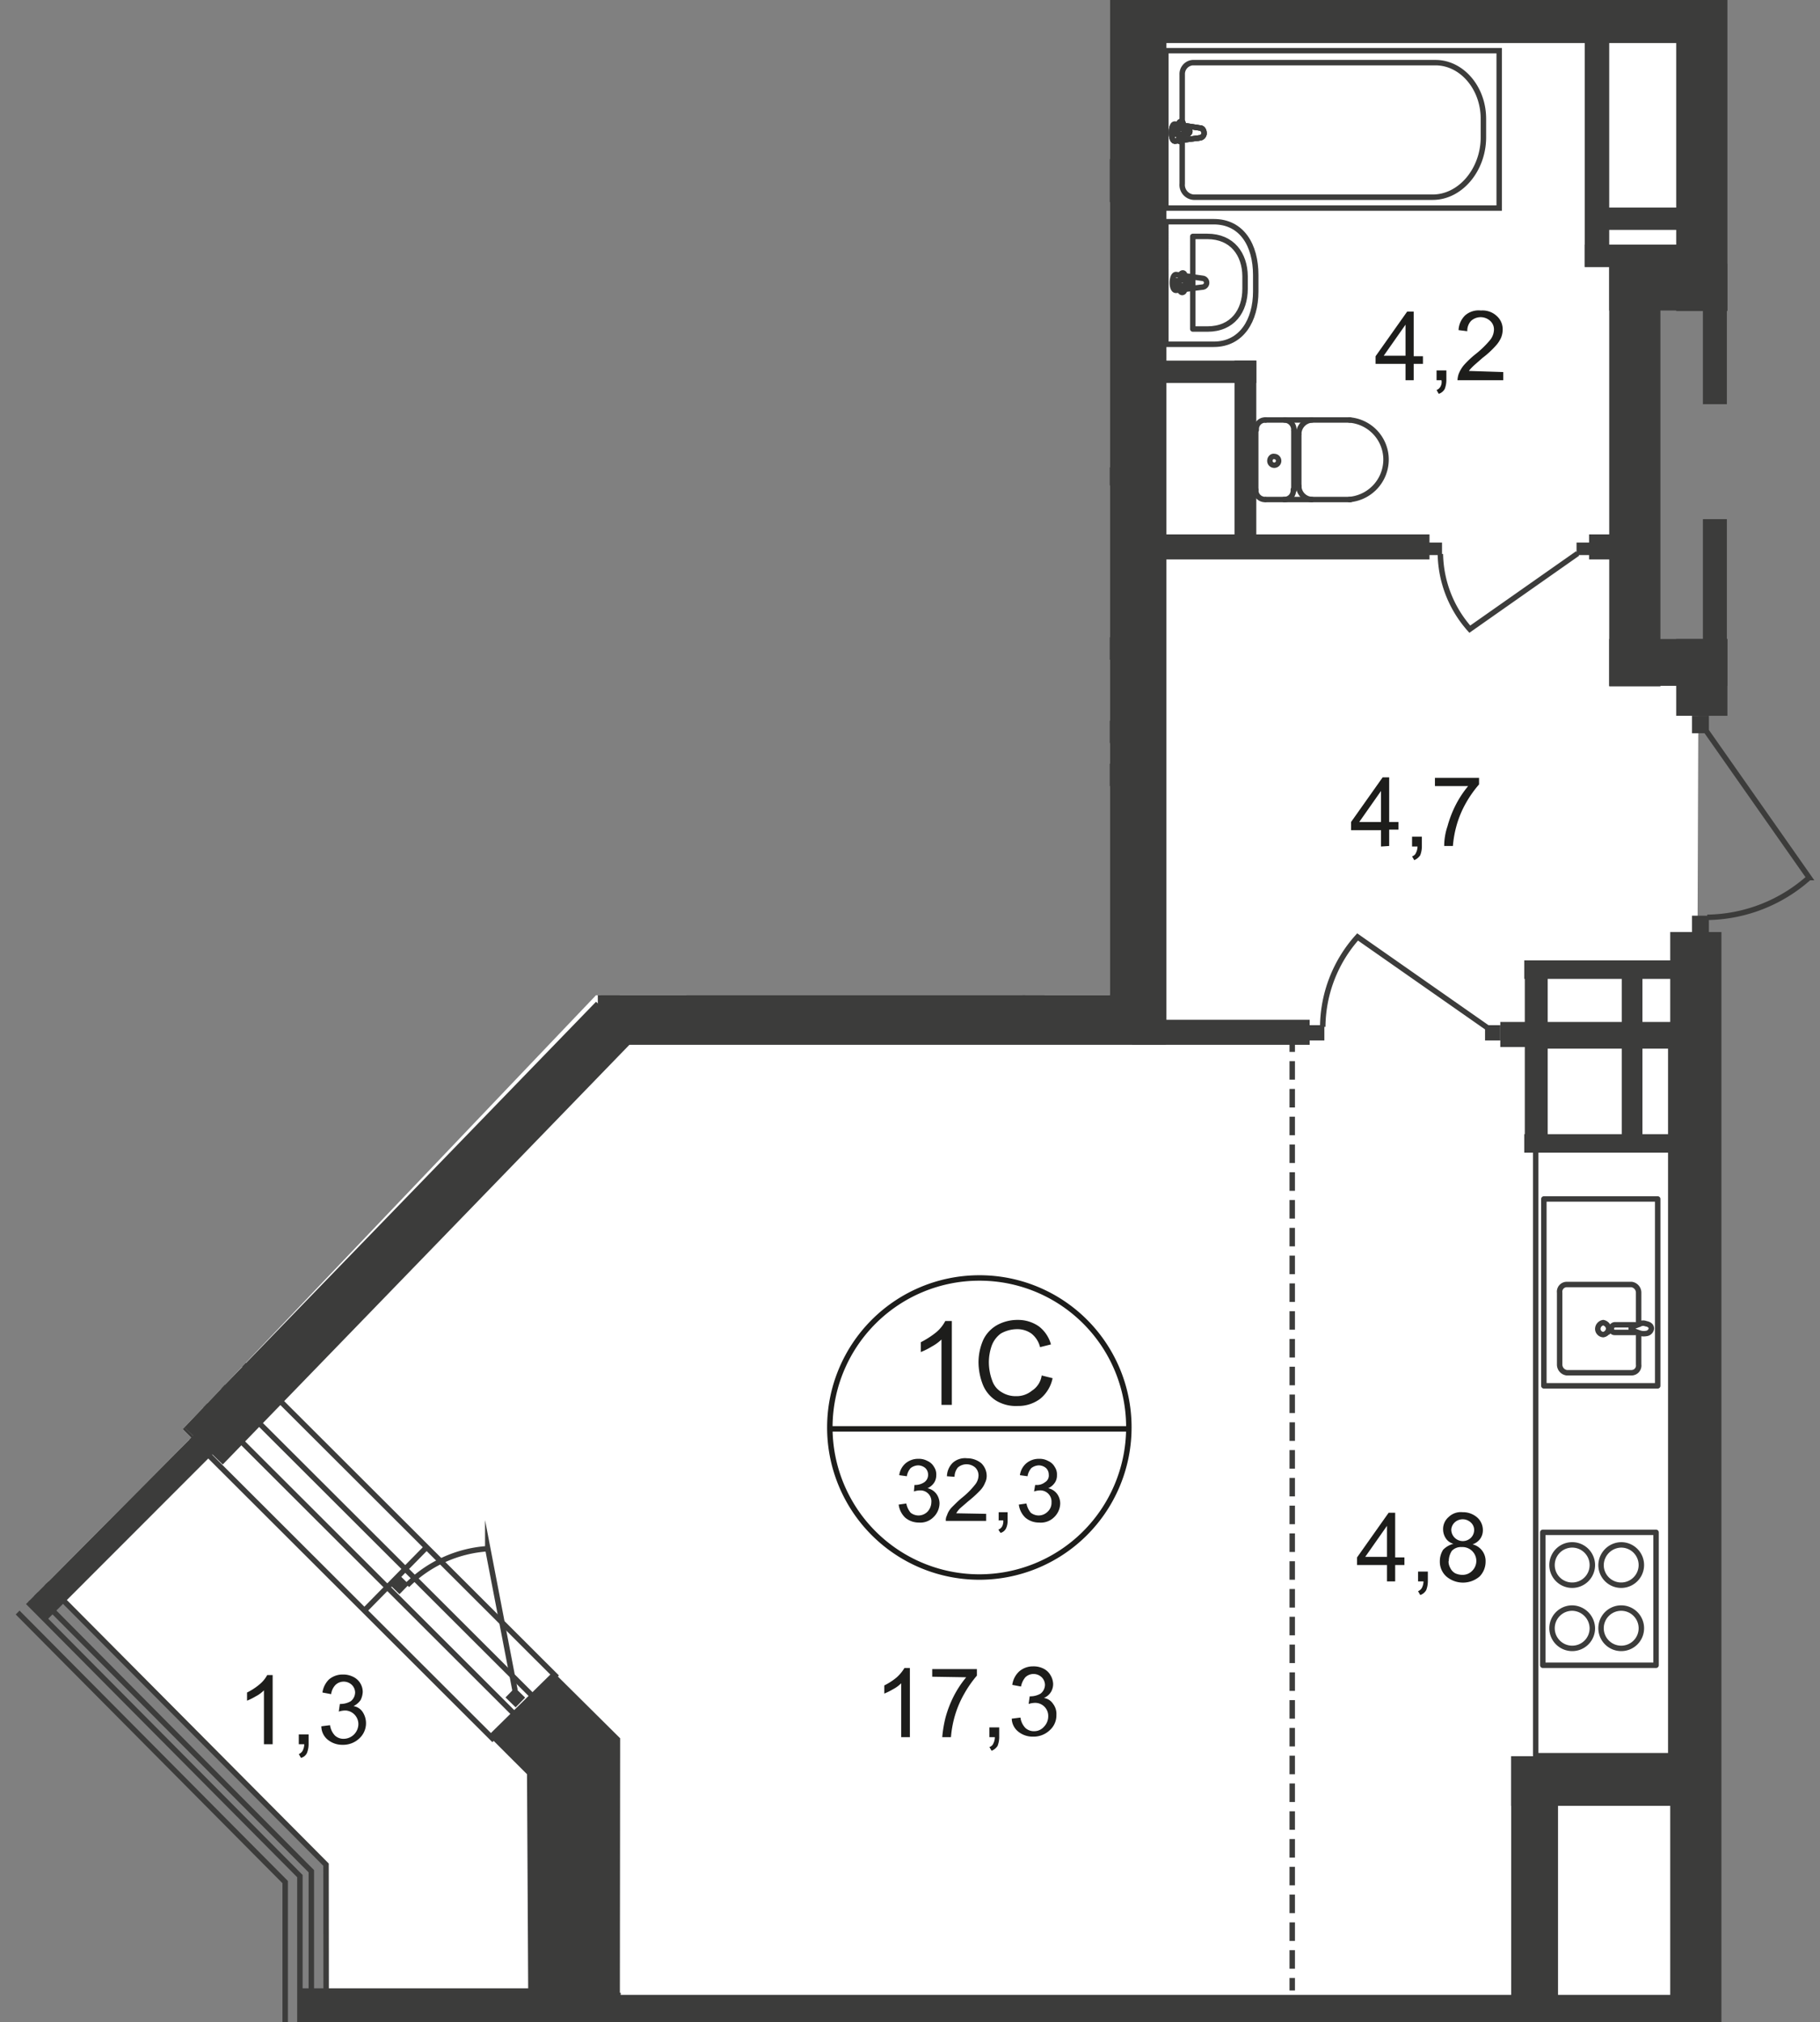 <svg id="Слой_1" data-name="Слой 1" xmlns="http://www.w3.org/2000/svg" xmlns:xlink="http://www.w3.org/1999/xlink" viewBox="0 0 334.16 371.19">
  <rect x="0" y="0" width="334.16" height="371.19" fill="#808080" stroke="none"/>
  <defs>
    <style>
      .cls-1, .cls-10, .cls-11, .cls-12, .cls-14, .cls-8 {
        fill: none;
      }

      .cls-2 {
        clip-path: url(#clip-path);
      }

      .cls-3 {
        clip-path: url(#clip-path-2);
      }

      .cls-4, .cls-9 {
        fill: #fff;
      }

      .cls-4, .cls-7 {
        fill-rule: evenodd;
      }

      .cls-5 {
        clip-path: url(#clip-path-3);
      }

      .cls-6, .cls-7 {
        fill: #3c3c3b;
      }

      .cls-10, .cls-11, .cls-14, .cls-8 {
        stroke: #3c3c3b;
      }

      .cls-14, .cls-8 {
        stroke-miterlimit: 22.93;
      }

      .cls-10 {
        stroke-linecap: round;
        stroke-linejoin: round;
      }

      .cls-11 {
        stroke-miterlimit: 22.93;
      }

      .cls-12 {
        stroke: #1d1d1b;
        stroke-miterlimit: 10;
      }

      .cls-13 {
        fill: #1d1d1b;
      }

      .cls-14 {
        stroke-dasharray: 3.4 1.7;
      }
    </style>
    <clipPath id="clip-path">
      <polygon class="cls-1" points="45.41 371.19 334.16 371.19 334.16 0 203.76 0 203.76 182.7 109.43 182.7 33.54 262.35 35.11 263.92 0 299.28 0 371.19 45.41 371.19"/>
    </clipPath>
    <clipPath id="clip-path-2">
      <rect class="cls-1" x="-555.74" y="-372.6" width="1241.9" height="1080"/>
    </clipPath>
    <clipPath id="clip-path-3">
      <rect class="cls-1" x="-3875.64" y="-641.5" width="4561.9" height="2143.3"/>
    </clipPath>
  </defs>
  <g class="cls-2">
    <g class="cls-3">
      <g>
        <polygon class="cls-4" points="-572.44 -349 -304.14 -349.2 -248.74 -347.5 12.16 -347.7 28.56 -359.2 257.96 -359.2 271.76 -347.7 393.96 -347.9 394.56 -94.5 272.26 -96.5 272.26 -83 15.76 -83.5 10.76 -89.6 -119.24 -88.7 -126.04 -97.8 -245.74 -97.7 -250.94 -82.9 -360.84 -82.3 -361.34 -11.2 208.46 -11.4 207.86 187.2 9.86 292 -40.14 241.7 -147.84 242.5 -188.04 242.5 -276.74 242.5 -408.34 242.2 -422.84 253.7 -552.94 253.7 -572.44 -349"/>
        <polygon class="cls-4" points="112.36 183.3 208.86 183.3 211.36 1.1 312.16 1.1 312.46 49.9 296.66 50 296.26 118.9 311.86 118.9 310.26 577.5 60.16 577.8 60.16 462.7 60.16 448.9 59.86 342.3 9.86 292 112.36 183.3"/>
        <g class="cls-5">
          <g>
            <rect class="cls-6" x="110.26" y="182.7" width="103.8" height="9.1"/>
            <polygon class="cls-7" points="89.66 318.6 96.76 325.7 97.26 417.3 113.76 417.3 113.86 319.1 101.56 306.9 89.66 318.6"/>
            <rect class="cls-6" x="109.16" y="61.9" width="10.4" height="66.9"/>
            <rect class="cls-6" x="203.76" y="-16.3" width="10.4" height="207.7"/>
            <rect class="cls-6" x="177.16" y="-13.5" width="9.4" height="50.3"/>
            <rect class="cls-6" x="177.16" y="29.2" width="30.7" height="7.9"/>
            <rect class="cls-6" x="210.96" width="100.8" height="7.9"/>
            <rect class="cls-6" x="307.76" y="-16.3" width="9.4" height="73.4"/>
            <rect class="cls-6" x="295.46" y="48.6" width="9.4" height="77.4"/>
            <rect class="cls-6" x="307.76" y="117.3" width="9.4" height="14.1"/>
            <rect class="cls-6" x="306.66" y="171.1" width="9.4" height="296"/>
            <rect class="cls-6" x="105.26" y="366.2" width="210.6" height="9.6"/>
            <rect class="cls-6" x="295.46" y="48.4" width="21.7" height="8.6"/>
            <rect class="cls-6" x="295.46" y="117.3" width="21.7" height="8.6"/>
            <rect class="cls-6" x="312.66" y="95.3" width="4.4" height="30.6"/>
            <rect class="cls-6" x="312.66" y="43.6" width="4.4" height="30.6"/>
            <rect class="cls-6" x="207.86" y="98.1" width="54.6" height="4.6"/>
            <rect class="cls-6" x="291.76" y="98.1" width="6.3" height="4.6"/>
            <rect class="cls-6" x="158.96" y="85.8" width="49.5" height="3.3"/>
            <rect class="cls-6" x="187.76" y="117" width="20.8" height="4.1"/>
            <rect class="cls-6" x="187.76" y="86.4" width="4" height="101"/>
            <rect class="cls-6" x="209.86" y="66.2" width="20.8" height="4.1"/>
            <rect class="cls-6" x="226.66" y="66.2" width="4" height="34.7"/>
            <rect class="cls-6" x="207.86" y="187.2" width="32.6" height="4.6"/>
            <rect class="cls-6" x="275.46" y="187.6" width="32.6" height="4.6"/>
            <rect class="cls-6" x="279.86" y="176.3" width="31.4" height="3.4"/>
            <rect class="cls-6" x="279.96" y="176.3" width="4.2" height="34.7"/>
            <rect class="cls-8" x="214.06" y="9.3" width="61.2" height="28.9"/>
            <path class="cls-8" d="M263.06,36.2h-43.9a2.27,2.27,0,0,1-2.1-2.5v-20a2.1,2.1,0,0,1,1.9-2.2h44.6c4.8,0,8.8,4.6,8.8,10.3v3.6C272.26,31.3,268.06,36.2,263.06,36.2Z"/>
            <path class="cls-9" d="M220.36,23.5l-4.6-.7c-.9-.1-.9,3.2,0,3.1l4.6-.6a.85.85,0,0,0,.7-.8c0-.6-.3-1-.7-1"/>
            <path class="cls-8" d="M220.36,23.5l-4.6-.7c-.9-.1-.9,3.2,0,3.1l4.6-.6a.85.85,0,0,0,.7-.8C221.06,23.9,220.76,23.5,220.36,23.5Z"/>
            <path class="cls-8" d="M220.36,23.5l-4.6-.7c-.9-.1-.9,3.2,0,3.1l4.6-.6a.85.85,0,0,0,.7-.8C221.06,23.9,220.76,23.5,220.36,23.5Z"/>
            <path class="cls-10" d="M220.36,23.5l-4.6-.7c-.9-.1-.9,3.2,0,3.1l4.6-.6a.85.85,0,0,0,.7-.8C221.06,23.9,220.76,23.5,220.36,23.5Z"/>
            <path class="cls-9" d="M216.86,22.3h0a.43.43,0,0,0-.4.4v1h-.9c-.2,0-.4.3-.4.5s.2.3.4.4h.9v1c0,.2.1.4.3.4s.4-.1.4-.3V24.6h.9c.2,0,.4-.3.4-.5s-.2-.3-.4-.4h-.9v-1c.1-.2-.1-.4-.3-.4"/>
            <path class="cls-10" d="M216.86,22.3h0a.43.43,0,0,0-.4.4v1h-.9c-.2,0-.4.3-.4.5s.2.3.4.4h.9v1c0,.2.1.4.3.4s.4-.1.4-.3V24.6h.9c.2,0,.4-.3.4-.5s-.2-.3-.4-.4h-.9v-1C217.26,22.5,217.06,22.3,216.86,22.3Z"/>
            <path class="cls-10" d="M216.86,22.3h0a.43.43,0,0,0-.4.4v1h-.9c-.2,0-.4.3-.4.5s.2.3.4.4h.9v1c0,.2.1.4.3.4s.4-.1.4-.3V24.6h.9c.2,0,.4-.3.4-.5s-.2-.3-.4-.4h-.9v-1C217.26,22.5,217.06,22.3,216.86,22.3Z"/>
            <path class="cls-10" d="M216.86,22.3h0a.43.43,0,0,0-.4.4v1h-.9c-.2,0-.4.3-.4.5s.2.3.4.4h.9v1c0,.2.1.4.3.4s.4-.1.4-.3V24.6h.9c.2,0,.4-.3.4-.5s-.2-.3-.4-.4h-.9v-1C217.26,22.5,217.06,22.3,216.86,22.3Z"/>
            <path class="cls-10" d="M222.86,40.7h-8.8V63.2h8.8c5.1,0,7.7-4.4,7.7-9.7v-3C230.56,45,228,40.7,222.86,40.7Z"/>
            <path class="cls-10" d="M221.66,43.4H219v17h2.7c4.6,0,6.9-3.3,6.9-7.4V50.7C228.56,46.7,226.26,43.4,221.66,43.4Z"/>
            <path class="cls-10" d="M220.86,51.1l-4.9-.7c-.9-.1-1,3,0,2.9l4.9-.6a.81.81,0,0,0,0-1.6Z"/>
            <path class="cls-10" d="M217.16,50.1h0a.43.43,0,0,0-.4.4h0v1h-1a.4.4,0,0,0,0,.8h.9v1a.43.43,0,0,0,.4.4h0a.43.43,0,0,0,.4-.4v-1h.9a.4.4,0,1,0,0-.8h-.9v-1C217.56,50.3,217.36,50.1,217.16,50.1Z"/>
            <path class="cls-10" d="M232.36,77.1a1.65,1.65,0,0,0-1.7,1.8"/>
            <line class="cls-10" x1="232.36" y1="77.1" x2="247.86" y2="77.1"/>
            <path class="cls-10" d="M247.76,91.7a7.37,7.37,0,0,0,6.7-7.9,7.29,7.29,0,0,0-6.7-6.7"/>
            <line class="cls-10" x1="247.96" y1="91.7" x2="232.46" y2="91.7"/>
            <path class="cls-10" d="M230.56,89.9a1.71,1.71,0,0,0,1.7,1.8h0"/>
            <line class="cls-10" x1="230.56" y1="90" x2="230.56" y2="79.1"/>
            <path class="cls-10" d="M233.16,84.6a.79.79,0,0,0,.8.8h0a.8.8,0,0,0,0-1.6c-.4-.1-.8.3-.8.8Z"/>
            <path class="cls-10" d="M235.76,91.7a1.65,1.65,0,0,0,1.7-1.8h0"/>
            <line class="cls-10" x1="237.56" y1="90" x2="237.56" y2="79.1"/>
            <path class="cls-10" d="M237.56,78.9a1.77,1.77,0,0,0-1.7-1.8"/>
            <path class="cls-10" d="M240.86,77.1a2.59,2.59,0,0,0-2.4,2.5"/>
            <line class="cls-10" x1="238.46" y1="79.8" x2="238.46" y2="89.4"/>
            <path class="cls-10" d="M238.46,89.2a2.52,2.52,0,0,0,2.4,2.5"/>
            <rect class="cls-6" x="262.36" y="99.6" width="2.4" height="2.3"/>
            <path class="cls-8" d="M289.66,101.6l-19.8,13.9a21.3,21.3,0,0,1-5.4-13.8"/>
            <rect class="cls-6" x="289.46" y="99.6" width="2.4" height="2.3"/>
            <rect class="cls-6" x="240.36" y="188.2" width="2.8" height="2.8"/>
            <path class="cls-8" d="M273,188.6,249.26,172a25,25,0,0,0-6.4,16.5"/>
            <rect class="cls-6" x="272.66" y="188.2" width="2.8" height="2.8"/>
            <rect class="cls-6" x="310.66" y="168.1" width="3.1" height="3.2"/>
            <path class="cls-8" d="M313.36,134.3l18.8,26.8a28.62,28.62,0,0,1-18.7,7.3"/>
            <rect class="cls-6" x="310.66" y="131.4" width="3.1" height="3.2"/>
            <rect class="cls-6" x="277.46" y="322.4" width="8.6" height="47.2"/>
            <rect class="cls-6" x="277.46" y="322.4" width="33.5" height="9.1"/>
            <rect class="cls-6" x="109.76" y="116.2" width="4" height="75.6"/>
            <rect class="cls-11" x="33.65" y="182.29" width="16.3" height="153.6" transform="translate(-171.09 105.62) rotate(-45.05)"/>
            <rect class="cls-11" x="39.48" y="182.13" width="4.7" height="153.4" transform="translate(-170.9 105.57) rotate(-45.05)"/>
            <rect class="cls-8" x="97.06" y="366.3" width="16.4" height="96.9"/>
            <rect class="cls-8" x="99.06" y="366.3" width="4.1" height="96.9"/>
            <path class="cls-10" d="M300.86,243v-5.7a1.51,1.51,0,0,0-1.3-1.5h-11.9a1.32,1.32,0,0,0-1.3,1.5v13.2a1.51,1.51,0,0,0,1.3,1.5h11.9a1.32,1.32,0,0,0,1.3-1.5v-5.8"/>
            <path class="cls-8" d="M294.36,245a1.19,1.19,0,0,0,1-1.2,1.28,1.28,0,0,0-1-1,1.19,1.19,0,0,0-1,1.2A1.07,1.07,0,0,0,294.36,245Z"/>
            <path class="cls-8" d="M300.36,244.6h-3.9c-.4,0-.6-.3-.6-.7a.67.67,0,0,1,.6-.7h3.9"/>
            <path class="cls-8" d="M301,243.1l-1.1.4-.4.1h0v.6l.4.1,1.1.4a2.46,2.46,0,0,0,1.2.1,1.07,1.07,0,0,0,1-.9c0-.5-.4-.8-1-.9A1.29,1.29,0,0,0,301,243.1Z"/>
            <rect class="cls-10" x="283.46" y="220.1" width="20.9" height="34.3"/>
            <rect class="cls-10" x="281.96" y="192" width="24.8" height="130.3"/>
            <rect class="cls-10" x="283.26" y="281.3" width="20.8" height="24.4"/>
            <path class="cls-8" d="M288.66,291a3.69,3.69,0,0,1-3.7-3.7,3.7,3.7,0,0,1,7.4,0A3.69,3.69,0,0,1,288.66,291Z"/>
            <path class="cls-8" d="M297.66,291a3.69,3.69,0,0,1-3.7-3.7,3.76,3.76,0,0,1,3.7-3.7,3.7,3.7,0,0,1,0,7.4Z"/>
            <path class="cls-8" d="M288.66,302.6a3.7,3.7,0,1,1,0-7.4,3.76,3.76,0,0,1,3.7,3.7A3.69,3.69,0,0,1,288.66,302.6Z"/>
            <path class="cls-8" d="M297.66,302.6a3.7,3.7,0,1,1,3.7-3.7A3.69,3.69,0,0,1,297.66,302.6Z"/>
          </g>
        </g>
        <g class="cls-5">
          <g>
            <path class="cls-12" d="M207.26,262.3a27.45,27.45,0,1,1-27.5-27.7A27.4,27.4,0,0,1,207.26,262.3Z"/>
            <line class="cls-12" x1="152.16" y1="262.3" x2="207.56" y2="262.3"/>
          </g>
        </g>
        <g>
          <path class="cls-13" d="M174.76,257.9h-1.9v-12a8.32,8.32,0,0,1-1.8,1.3,12.44,12.44,0,0,1-2,1v-1.8a16.65,16.65,0,0,0,2.8-1.8,6.84,6.84,0,0,0,1.7-2.1h1.2Z"/>
          <path class="cls-13" d="M191.26,252.5l2,.5a6.58,6.58,0,0,1-2.3,3.8,6.68,6.68,0,0,1-4.1,1.3,7,7,0,0,1-4-1,6.19,6.19,0,0,1-2.4-2.9,11.5,11.5,0,0,1-.8-4.1,10.23,10.23,0,0,1,.9-4.2,6.18,6.18,0,0,1,2.6-2.7,7.79,7.79,0,0,1,3.7-.9,6.67,6.67,0,0,1,3.9,1.2,6.26,6.26,0,0,1,2.2,3.3l-2,.5a4.53,4.53,0,0,0-1.6-2.5,4.46,4.46,0,0,0-2.6-.8,6.11,6.11,0,0,0-3,.8,4.81,4.81,0,0,0-1.7,2.3,9.29,9.29,0,0,0-.5,2.9,9.74,9.74,0,0,0,.6,3.4,3.89,3.89,0,0,0,1.8,2.2,4.84,4.84,0,0,0,2.6.7,4.45,4.45,0,0,0,2.9-1A4,4,0,0,0,191.26,252.5Z"/>
        </g>
        <g>
          <path class="cls-13" d="M165,276.2l1.4-.2a3.81,3.81,0,0,0,.8,1.7,2.39,2.39,0,0,0,1.4.5,2.34,2.34,0,0,0,1.7-.7,2.61,2.61,0,0,0,.7-1.7,2,2,0,0,0-2-2.2h-.2a3.55,3.55,0,0,0-1,.2l.1-1.2h.2a3,3,0,0,0,1.6-.5,1.62,1.62,0,0,0,.7-1.4,1.66,1.66,0,0,0-.5-1.2,2.11,2.11,0,0,0-1.3-.5,2.39,2.39,0,0,0-1.4.5,3,3,0,0,0-.7,1.5l-1.4-.2a3.48,3.48,0,0,1,1.2-2.2,3.57,3.57,0,0,1,2.3-.8,3.29,3.29,0,0,1,1.7.4,2.54,2.54,0,0,1,1.2,1.1,2.41,2.41,0,0,1,.4,1.5,2.5,2.5,0,0,1-.4,1.4,2.94,2.94,0,0,1-1.2,1,2.75,2.75,0,0,1,1.6,1,3,3,0,0,1,.6,1.8,3.58,3.58,0,0,1-1.1,2.5,3.39,3.39,0,0,1-2.7,1,3.84,3.84,0,0,1-2.5-.9A4,4,0,0,1,165,276.2Z"/>
          <path class="cls-13" d="M181.06,277.9v1.3h-7.4a1.8,1.8,0,0,1,.2-1,3.77,3.77,0,0,1,.9-1.5c.6-.6,1.2-1.2,1.8-1.7a14.78,14.78,0,0,0,2.5-2.5,2.72,2.72,0,0,0,.6-1.7,2,2,0,0,0-.6-1.4,2.43,2.43,0,0,0-3.2,0,2.72,2.72,0,0,0-.6,1.7l-1.4-.1a3.58,3.58,0,0,1,1.1-2.5,3.4,3.4,0,0,1,2.6-.8,4.11,4.11,0,0,1,2.6.9,3.26,3.26,0,0,1,1,2.3,2.77,2.77,0,0,1-.3,1.3,4.19,4.19,0,0,1-.9,1.4,20.89,20.89,0,0,1-2.2,2c-.8.7-1.4,1.2-1.6,1.4a5.55,5.55,0,0,0-.6.8Z"/>
          <path class="cls-13" d="M183.36,279.2v-1.6H185v1.6a3.19,3.19,0,0,1-.3,1.4,1.59,1.59,0,0,1-1,.8l-.4-.6a1.34,1.34,0,0,0,.7-.6,2,2,0,0,0,.2-1.1h-.8Z"/>
          <path class="cls-13" d="M187.06,276.2l1.4-.2a3.81,3.81,0,0,0,.8,1.7,2.39,2.39,0,0,0,1.4.5,2.34,2.34,0,0,0,1.7-.7,2.19,2.19,0,0,0,.7-1.7,2.06,2.06,0,0,0-2.2-2.2,3.55,3.55,0,0,0-1,.2l.2-1.2h.2a2.35,2.35,0,0,0,1.6-.5,1.42,1.42,0,0,0,.7-1.4,1.66,1.66,0,0,0-.5-1.2,2.11,2.11,0,0,0-1.3-.5,2.39,2.39,0,0,0-1.4.5,3,3,0,0,0-.7,1.5l-1.4-.2a3.48,3.48,0,0,1,1.2-2.2,3.57,3.57,0,0,1,2.3-.8,3.29,3.29,0,0,1,1.7.4,2.54,2.54,0,0,1,1.2,1.1,2.41,2.41,0,0,1,.4,1.5,2.3,2.3,0,0,1-.4,1.4,2.94,2.94,0,0,1-1.2,1,2.75,2.75,0,0,1,1.6,1,3,3,0,0,1,.6,1.8,3.58,3.58,0,0,1-1.1,2.5,3.48,3.48,0,0,1-2.8,1,3.84,3.84,0,0,1-2.5-.9A4,4,0,0,1,187.06,276.2Z"/>
        </g>
        <g>
          <path class="cls-13" d="M167.06,318.9h-1.6V309a5.83,5.83,0,0,1-1.5,1.1,11.94,11.94,0,0,1-1.6.8v-1.5a11.35,11.35,0,0,0,2.3-1.5,7.46,7.46,0,0,0,1.4-1.7h1v12.7Z"/>
          <path class="cls-13" d="M171.16,307.8v-1.4h8.2v1.2A20.76,20.76,0,0,0,177,311a18.54,18.54,0,0,0-1.8,4.4,19.68,19.68,0,0,0-.6,3.5H173a22.54,22.54,0,0,1,.6-3.6,20.5,20.5,0,0,1,1.6-4.1,19,19,0,0,1,2.2-3.3Z"/>
          <path class="cls-13" d="M181.66,318.9v-1.8h1.8v1.8a4.53,4.53,0,0,1-.3,1.6,2.44,2.44,0,0,1-1.1.9l-.4-.7a1.06,1.06,0,0,0,.7-.6,2.66,2.66,0,0,0,.3-1.2Z"/>
          <path class="cls-13" d="M185.76,315.5l1.6-.2a3.38,3.38,0,0,0,.9,1.9,2.27,2.27,0,0,0,1.6.6,2.34,2.34,0,0,0,1.8-.8,2.73,2.73,0,0,0,.8-1.9,2.4,2.4,0,0,0-2.5-2.5,4.25,4.25,0,0,0-1.1.2l.2-1.4h.2a3.74,3.74,0,0,0,1.8-.5,2.09,2.09,0,0,0,.8-1.6,2,2,0,0,0-.6-1.4,2.17,2.17,0,0,0-3,0,3.81,3.81,0,0,0-.8,1.7l-1.6-.3a4.07,4.07,0,0,1,1.3-2.5,3.84,3.84,0,0,1,2.5-.9,4.06,4.06,0,0,1,1.9.4,3,3,0,0,1,1.3,1.2,3.32,3.32,0,0,1,.5,1.6,2.82,2.82,0,0,1-.4,1.5,2.76,2.76,0,0,1-1.3,1.1,2.45,2.45,0,0,1,1.7,1.1,3,3,0,0,1,.6,2,3.63,3.63,0,0,1-1.2,2.8,4.3,4.3,0,0,1-3.1,1.2,4.19,4.19,0,0,1-2.8-1A3.16,3.16,0,0,1,185.76,315.5Z"/>
        </g>
        <g>
          <path class="cls-13" d="M254.66,290.3v-3h-5.5v-1.4l5.8-8.2h1.2v8.2h1.7v1.4h-1.7v3Zm0-4.5v-5.7l-4,5.7Z"/>
          <path class="cls-13" d="M260.36,290.3v-1.8h1.8v1.8a4.53,4.53,0,0,1-.3,1.6,1.94,1.94,0,0,1-1.1.9l-.4-.7a1.41,1.41,0,0,0,.7-.6,2.66,2.66,0,0,0,.3-1.2Z"/>
          <path class="cls-13" d="M266.86,283.4a2.43,2.43,0,0,1-1.4-1,3,3,0,0,1-.5-1.6,2.9,2.9,0,0,1,1-2.3,3.22,3.22,0,0,1,2.6-.9,3.94,3.94,0,0,1,2.7,1,3.1,3.1,0,0,1,1,2.4,2.69,2.69,0,0,1-.5,1.5,2.81,2.81,0,0,1-1.4,1,3.14,3.14,0,0,1,2.4,3.2,3.86,3.86,0,0,1-1.1,2.7,4.7,4.7,0,0,1-6.1,0,3.63,3.63,0,0,1-1.2-2.8,3.94,3.94,0,0,1,.6-2.1A4,4,0,0,1,266.86,283.4Zm-.9,3.2a2.38,2.38,0,0,0,.3,1.2,2.19,2.19,0,0,0,.9,1,3.08,3.08,0,0,0,1.3.3,2.41,2.41,0,0,0,1.8-.7,2.55,2.55,0,0,0-1.9-4.4,2.27,2.27,0,0,0-1.8.7A3.53,3.53,0,0,0,266,286.6Zm.5-5.8a2.12,2.12,0,0,0,3.6,1.5,2,2,0,0,0,.6-1.4,1.82,1.82,0,0,0-.6-1.4,2.17,2.17,0,0,0-3,0A2,2,0,0,0,266.46,280.8Z"/>
        </g>
        <g>
          <path class="cls-13" d="M253.56,155.4v-3h-5.5v-1.5l5.8-8.2h1.2v8.2h1.7v1.4h-1.7v3Zm0-4.5v-5.7l-4,5.7Z"/>
          <path class="cls-13" d="M259.26,155.4v-1.8h1.8v1.8a4.53,4.53,0,0,1-.3,1.6,2.44,2.44,0,0,1-1.1.9l-.4-.7a1.06,1.06,0,0,0,.7-.6,2.66,2.66,0,0,0,.3-1.2Z"/>
          <path class="cls-13" d="M263.46,144.3v-1.5h8.1V144a20.76,20.76,0,0,0-2.4,3.4,18.54,18.54,0,0,0-1.8,4.4,19.68,19.68,0,0,0-.6,3.5h-1.6a11.33,11.33,0,0,1,.6-3.6,20.5,20.5,0,0,1,1.6-4.1,19,19,0,0,1,2.2-3.3Z"/>
        </g>
        <g>
          <path class="cls-13" d="M258.06,69.8v-3h-5.5V65.4l5.8-8.2h1.2v8.2h1.7v1.4h-1.7v3Zm0-4.5V59.6l-4,5.7Z"/>
          <path class="cls-13" d="M263.76,69.8V68h1.8v1.8a4.53,4.53,0,0,1-.3,1.6,1.94,1.94,0,0,1-1.1.9l-.4-.7a1.41,1.41,0,0,0,.7-.6,1.72,1.72,0,0,0,.2-1.2Z"/>
          <path class="cls-13" d="M276,68.3v1.5h-8.4a4.25,4.25,0,0,1,.2-1.1,5.85,5.85,0,0,1,1-1.7,18,18,0,0,1,2-1.9,17.89,17.89,0,0,0,2.8-2.7,3.16,3.16,0,0,0,.7-1.9,2.13,2.13,0,0,0-.7-1.6,2.61,2.61,0,0,0-3.5,0,2.64,2.64,0,0,0-.7,1.9l-1.6-.2a4,4,0,0,1,1.2-2.7,3.76,3.76,0,0,1,2.9-.9,3.83,3.83,0,0,1,2.9,1,3.25,3.25,0,0,1,1.1,2.5,4,4,0,0,1-.3,1.5,5.6,5.6,0,0,1-1,1.5,17,17,0,0,1-2.4,2.2c-.9.8-1.5,1.3-1.8,1.6s-.5.5-.7.8Z"/>
        </g>
        <rect class="cls-1" x="-3875.64" y="-641.5" width="4561.9" height="2143.3"/>
        <g class="cls-5">
          <g>
            <rect class="cls-6" x="117.86" y="85.8" width="12.9" height="3.3"/>
            <rect class="cls-6" x="187.76" y="132.3" width="20.8" height="4.1"/>
            <rect class="cls-6" x="187.76" y="140.2" width="20.8" height="4.1"/>
            <rect class="cls-6" x="115.46" y="-9.2" width="3.4" height="35.2"/>
            <rect class="cls-6" x="103.56" y="-9.2" width="3.4" height="26.8"/>
            <rect class="cls-6" x="103.56" y="13.3" width="13.5" height="4.3"/>
            <rect class="cls-6" x="130.66" y="86.4" width="2.3" height="2.2"/>
            <path class="cls-8" d="M157,86.8l-19.1-13.4a20.33,20.33,0,0,0-5.2,13.3"/>
            <rect class="cls-6" x="156.76" y="86.4" width="2.3" height="2.2"/>
            <rect class="cls-6" x="115.56" y="59" width="2.8" height="2.9"/>
            <path class="cls-8" d="M116,28.5,99.06,52.7a24.91,24.91,0,0,0,16.8,6.5"/>
            <rect class="cls-6" x="115.56" y="25.9" width="2.8" height="2.9"/>
            <rect class="cls-6" x="20.81" y="221.42" width="108.7" height="9.9" transform="translate(-139.7 122.81) rotate(-45.9)"/>
            <rect class="cls-6" x="-2" y="271.81" width="60.5" height="4.9" transform="translate(-185.71 100.38) rotate(-45.02)"/>
            <rect class="cls-6" x="55.36" y="365" width="53.7" height="6.4"/>
            <rect class="cls-6" x="9.2" y="226.45" width="2.5" height="2.6" transform="translate(-159.11 75.34) rotate(-45.42)"/>
            <path class="cls-8" d="M-9.44,207l26.1,4.4a23,23,0,0,1-6.4,14.9"/>
            <rect class="cls-6" x="72.04" y="289.54" width="2.5" height="2.6" transform="translate(-186.05 140.17) rotate(-45.7)"/>
            <path class="cls-8" d="M94.56,310.3l-5-26a23.07,23.07,0,0,0-14.8,6.7"/>
            <rect class="cls-6" x="93.36" y="310.31" width="2.5" height="2.6" transform="translate(-194.48 161.7) rotate(-45.7)"/>
          </g>
        </g>
        <g class="cls-5">
          <g>
            <rect class="cls-6" x="279.86" y="208.2" width="31.4" height="3.4"/>
            <rect class="cls-6" x="297.76" y="176.3" width="3.8" height="34.7"/>
            <polygon class="cls-8" points="-43.14 249.3 -149.94 249.3 -149.94 241.7 -40.14 241.7 59.86 342.3 59.96 452 52.36 452 52.36 345.5 -43.14 249.3"/>
            <polygon class="cls-8" points="55.06 452 55.06 344.4 -42.04 246.6 -149.94 246.6 -149.94 244.5 -43.34 244.5 -41.14 244.5 -40.04 245.6 55.76 342.1 57.16 343.5 57.16 344.7 57.16 452 55.06 452"/>
            <rect class="cls-8" x="126.56" y="154" width="61.2" height="28.9"/>
            <path class="cls-8" d="M138.76,156.1h43.9a2.27,2.27,0,0,1,2.1,2.5v20a2.1,2.1,0,0,1-1.9,2.2h-44.6c-4.8,0-8.8-4.6-8.8-10.3v-3.6C129.46,161,133.66,156.1,138.76,156.1Z"/>
            <path class="cls-9" d="M181.36,168.8l4.6.7c.9.1.9-3.2,0-3.1l-4.6.6a.82.82,0,0,0-.7,1c.1.5.4.8.7.8"/>
            <path class="cls-8" d="M181.36,168.8l4.6.7c.9.1.9-3.2,0-3.1l-4.6.6a.82.82,0,0,0-.7,1C180.76,168.5,181.06,168.8,181.36,168.8Z"/>
            <path class="cls-8" d="M181.36,168.8l4.6.7c.9.1.9-3.2,0-3.1l-4.6.6a.82.82,0,0,0-.7,1C180.76,168.5,181.06,168.8,181.36,168.8Z"/>
            <path class="cls-10" d="M181.36,168.8l4.6.7c.9.1.9-3.2,0-3.1l-4.6.6a.82.82,0,0,0-.7,1C180.76,168.5,181.06,168.8,181.36,168.8Z"/>
            <path class="cls-9" d="M184.86,170h0a.43.43,0,0,0,.4-.4v-1h.9a.43.43,0,0,0,.4-.4.37.37,0,0,0-.4-.4h-.9v-1c0-.2-.1-.4-.3-.4s-.4.1-.4.3v1.1h-.9c-.2,0-.4.3-.4.5s.2.3.4.4h.9v1c-.1,0,.1.2.3.3"/>
            <path class="cls-10" d="M184.86,170h0a.43.43,0,0,0,.4-.4v-1h.9a.43.43,0,0,0,.4-.4.37.37,0,0,0-.4-.4h-.9v-1c0-.2-.1-.4-.3-.4s-.4.1-.4.3v1.1h-.9c-.2,0-.4.3-.4.5s.2.3.4.4h.9v1C184.46,169.7,184.66,169.9,184.86,170Z"/>
            <path class="cls-10" d="M184.86,170h0a.43.43,0,0,0,.4-.4v-1h.9a.43.43,0,0,0,.4-.4.37.37,0,0,0-.4-.4h-.9v-1c0-.2-.1-.4-.3-.4s-.4.1-.4.3v1.1h-.9c-.2,0-.4.3-.4.5s.2.3.4.4h.9v1C184.46,169.7,184.66,169.9,184.86,170Z"/>
            <path class="cls-10" d="M184.86,170h0a.43.43,0,0,0,.4-.4v-1h.9a.43.43,0,0,0,.4-.4.37.37,0,0,0-.4-.4h-.9v-1c0-.2-.1-.4-.3-.4s-.4.1-.4.3v1.1h-.9c-.2,0-.4.3-.4.5s.2.3.4.4h.9v1C184.46,169.7,184.66,169.9,184.86,170Z"/>
            <path class="cls-10" d="M178.86,151.6h8.8V129.1h-8.8c-5.1,0-7.7,4.4-7.7,9.7v3.1C171.16,147.3,173.76,151.6,178.86,151.6Z"/>
            <path class="cls-10" d="M180.06,148.9h2.7V131.8h-2.7c-4.6,0-6.9,3.3-6.9,7.4v2.3C173.16,145.6,175.56,148.9,180.06,148.9Z"/>
            <path class="cls-10" d="M181,141.2l4.9.7c.9.1,1-3,0-2.9l-4.9.6a.77.77,0,0,0-.7.8A.66.66,0,0,0,181,141.2Z"/>
            <path class="cls-10" d="M184.56,142.2h0a.43.43,0,0,0,.4-.4h0v-.9h.9a.4.4,0,0,0,0-.8H185v-1a.41.41,0,1,0-.8-.2V140h-.9a.4.4,0,1,0,0,.8h.9v1C184.26,142.1,184.36,142.2,184.56,142.2Z"/>
            <path class="cls-10" d="M185.86,110.4a1.65,1.65,0,0,0,1.7-1.8h0"/>
            <line class="cls-10" x1="185.86" y1="110.5" x2="170.36" y2="110.5"/>
            <path class="cls-10" d="M170.36,95.9a7.37,7.37,0,0,0-6.7,7.9,7.29,7.29,0,0,0,6.7,6.7"/>
            <line class="cls-10" x1="170.26" y1="95.9" x2="185.66" y2="95.9"/>
            <path class="cls-10" d="M187.56,97.7a1.77,1.77,0,0,0-1.7-1.8"/>
            <line class="cls-10" x1="187.56" y1="97.5" x2="187.56" y2="108.5"/>
            <path class="cls-10" d="M185.06,103a.79.79,0,0,0-.8-.8h0a.86.86,0,0,0-.8.8.79.79,0,0,0,.8.8h0a.79.79,0,0,0,.8-.8Z"/>
            <path class="cls-10" d="M182.36,95.9a1.65,1.65,0,0,0-1.7,1.8h0"/>
            <line class="cls-10" x1="180.66" y1="97.5" x2="180.66" y2="108.5"/>
            <path class="cls-10" d="M180.66,108.7a1.71,1.71,0,0,0,1.7,1.8h0"/>
            <path class="cls-10" d="M177.36,110.4a2.59,2.59,0,0,0,2.4-2.5"/>
            <line class="cls-10" x1="179.66" y1="107.8" x2="179.66" y2="98.2"/>
            <path class="cls-10" d="M179.66,98.4a2.52,2.52,0,0,0-2.4-2.5"/>
            <rect class="cls-6" x="290.96" y="44.9" width="20.8" height="4.1"/>
            <rect class="cls-6" x="291.66" y="38.1" width="20.8" height="4.1"/>
            <rect class="cls-6" x="290.96" y="4.8" width="4.5" height="44.2"/>
            <path class="cls-10" d="M57.36-2.4h5.7a1.37,1.37,0,0,1,1.5,1.3h0V10.8a1.32,1.32,0,0,1-1.5,1.3H49.76a1.51,1.51,0,0,1-1.5-1.3V-1.1a1.32,1.32,0,0,1,1.5-1.3h5.8"/>
            <path class="cls-8" d="M55.26,4.1a1.1,1.1,0,1,1,1.1,1.1h0A1.18,1.18,0,0,1,55.26,4.1Z"/>
            <path class="cls-8" d="M55.66-1.9V2c0,.4.3.6.7.6h0a.67.67,0,0,0,.7-.6h0V-1.9"/>
            <rect class="cls-10" x="44.86" y="-5.6" width="35.5" height="20.9"/>
            <rect class="cls-10" x="-45.34" y="-7.8" width="149.4" height="24.9"/>
            <rect class="cls-10" x="-4.74" y="-5.3" width="24.3" height="20.9"/>
            <path class="cls-8" d="M-1.94.3a3.69,3.69,0,0,1,3.7-3.7A3.76,3.76,0,0,1,5.46.3a3.7,3.7,0,0,1-7.4,0Z"/>
            <path class="cls-8" d="M-1.94,9.7A3.69,3.69,0,0,1,1.76,6a3.76,3.76,0,0,1,3.7,3.7,3.69,3.69,0,0,1-3.7,3.7A3.76,3.76,0,0,1-1.94,9.7Z"/>
            <path class="cls-8" d="M9.26,9.7A3.7,3.7,0,1,1,13,13.4,3.76,3.76,0,0,1,9.26,9.7Z"/>
            <path class="cls-8" d="M9.26.3a3.7,3.7,0,1,1,7.4,0,3.7,3.7,0,1,1-7.4,0Z"/>
            <line class="cls-8" x1="16.96" y1="222.9" x2="5.56" y2="234.6"/>
            <line class="cls-8" x1="78.16" y1="284.2" x2="66.76" y2="295.8"/>
            <path class="cls-12" d="M45.86,101.6a27.45,27.45,0,1,1-27.5-27.7,27.59,27.59,0,0,1,27.5,27.7Z"/>
            <line class="cls-12" x1="-9.24" y1="101.6" x2="46.16" y2="101.6"/>
          </g>
        </g>
        <g>
          <path class="cls-13" d="M13.36,97.2h-1.9v-12a5.67,5.67,0,0,1-1.8,1.2,12.44,12.44,0,0,1-2,1V85.6a16.65,16.65,0,0,0,2.8-1.8,7.88,7.88,0,0,0,1.7-2h1.2Z"/>
          <path class="cls-13" d="M29.86,91.9l2,.5a6.58,6.58,0,0,1-2.3,3.8,6.1,6.1,0,0,1-4.1,1.3,7,7,0,0,1-4-1,6.19,6.19,0,0,1-2.4-2.9,11.5,11.5,0,0,1-.8-4.1,10.23,10.23,0,0,1,.9-4.2,6.18,6.18,0,0,1,2.6-2.7,7.79,7.79,0,0,1,3.7-.9,6.89,6.89,0,0,1,3.9,1.2,5.74,5.74,0,0,1,2.2,3.3l-2,.5A5.15,5.15,0,0,0,28,84.2a4.46,4.46,0,0,0-2.6-.8,6.11,6.11,0,0,0-3,.8,4.81,4.81,0,0,0-1.7,2.3,9.93,9.93,0,0,0-.5,3,9.74,9.74,0,0,0,.6,3.4,3.89,3.89,0,0,0,1.8,2.2,4.84,4.84,0,0,0,2.6.7,4.27,4.27,0,0,0,2.9-1A4,4,0,0,0,29.86,91.9Z"/>
        </g>
        <g>
          <path class="cls-13" d="M3.56,115.6l1.4-.2a3.81,3.81,0,0,0,.8,1.7,2.39,2.39,0,0,0,1.4.5,2.26,2.26,0,0,0,2.3-2.3v-.1a2.14,2.14,0,0,0-2.1-2.2h-.1a3.55,3.55,0,0,0-1,.2l.2-1.2h.2a2.35,2.35,0,0,0,1.6-.5,1.42,1.42,0,0,0,.7-1.4,1.66,1.66,0,0,0-.5-1.2,2.11,2.11,0,0,0-1.3-.5,2.39,2.39,0,0,0-1.4.5,2.33,2.33,0,0,0-.7,1.5l-1.4-.2a3.43,3.43,0,0,1,3.4-3,3.29,3.29,0,0,1,1.7.4,2.54,2.54,0,0,1,1.2,1.1,2.41,2.41,0,0,1,.4,1.5,2,2,0,0,1-.4,1.3,2.94,2.94,0,0,1-1.2,1,2.75,2.75,0,0,1,1.6,1,3,3,0,0,1,.6,1.8,3.58,3.58,0,0,1-1.1,2.5,3.39,3.39,0,0,1-2.7,1,3.84,3.84,0,0,1-2.5-.9A3.84,3.84,0,0,1,3.56,115.6Z"/>
          <path class="cls-13" d="M19.76,117.3v1.3h-7.5a3.55,3.55,0,0,1,.2-1,3.77,3.77,0,0,1,.9-1.5c.6-.6,1.2-1.2,1.8-1.7a18.78,18.78,0,0,0,2.5-2.4,2.72,2.72,0,0,0,.6-1.7,2,2,0,0,0-.6-1.4,2.2,2.2,0,0,0-1.5-.6,2.27,2.27,0,0,0-1.6.6,2.72,2.72,0,0,0-.6,1.7l-1.4-.1a3.58,3.58,0,0,1,1.1-2.5,3.4,3.4,0,0,1,2.6-.8,3.46,3.46,0,0,1,2.6.9,3.21,3.21,0,0,1,1,2.2,2.77,2.77,0,0,1-.3,1.3,4.19,4.19,0,0,1-.9,1.4,20.89,20.89,0,0,1-2.2,2c-.8.7-1.4,1.2-1.6,1.4s-.4.5-.6.7Z"/>
          <path class="cls-13" d="M22,118.6V117h1.6v1.6a3.19,3.19,0,0,1-.3,1.4,1.59,1.59,0,0,1-1,.8l-.4-.6a.9.9,0,0,0,.6-.6,2,2,0,0,0,.2-1.1Z"/>
          <path class="cls-13" d="M25.76,108.7v-1.3h7.4v1.1a13,13,0,0,0-2.1,3.1,14.59,14.59,0,0,0-1.6,3.9,11.15,11.15,0,0,0-.5,3.1h-1.7a11.27,11.27,0,0,1,.5-3.2,16.57,16.57,0,0,1,1.4-3.7,15.67,15.67,0,0,1,2-3Z"/>
        </g>
        <g>
          <path class="cls-13" d="M7.86,160.3H6.26v-9.9a5.83,5.83,0,0,1-1.5,1.1,11.94,11.94,0,0,1-1.6.8v-1.5a11.35,11.35,0,0,0,2.3-1.5,7.46,7.46,0,0,0,1.4-1.7h1Z"/>
          <path class="cls-13" d="M14.26,153.5a2.43,2.43,0,0,1-1.4-1,2.28,2.28,0,0,1-.4-1.6,2.9,2.9,0,0,1,1-2.3,3.7,3.7,0,0,1,2.7-.9,3.94,3.94,0,0,1,2.7,1,3,3,0,0,1,1,2.3,2.1,2.1,0,0,1-.5,1.5,2.81,2.81,0,0,1-1.4,1,3.22,3.22,0,0,1,2.4,3.2,3.57,3.57,0,0,1-1.2,2.7,4.56,4.56,0,0,1-6,0,3.63,3.63,0,0,1-1.2-2.8,3.94,3.94,0,0,1,.6-2.1A2.7,2.7,0,0,1,14.26,153.5Zm-.8,3.2a2.38,2.38,0,0,0,.3,1.2,2.84,2.84,0,0,0,.9,1,3.08,3.08,0,0,0,1.3.3,2.4,2.4,0,0,0,2.5-2.5,2.42,2.42,0,0,0-2.6-2.6,2.39,2.39,0,0,0-2.5,2.4v.2Zm.5-5.9a2.05,2.05,0,0,0,2.1,2.1,2.2,2.2,0,0,0,1.5-.6,2,2,0,0,0,.6-1.4,1.82,1.82,0,0,0-.6-1.4,2.17,2.17,0,0,0-3,0,1.61,1.61,0,0,0-.6,1.3Z"/>
          <path class="cls-13" d="M22.56,160.3v-1.8h1.8v1.8a4.53,4.53,0,0,1-.3,1.6,2.44,2.44,0,0,1-1.1.9l-.4-.7a1.06,1.06,0,0,0,.7-.6,2.66,2.66,0,0,0,.3-1.2Z"/>
          <path class="cls-13" d="M32.46,160.3h-1.6v-9.9a5.83,5.83,0,0,1-1.5,1.1,11.94,11.94,0,0,1-1.6.8v-1.5a11.35,11.35,0,0,0,2.3-1.5,7.46,7.46,0,0,0,1.4-1.7h1Z"/>
        </g>
        <g>
          <path class="cls-13" d="M137.36,43.3v-3h-5.5V38.9l5.8-8.2h1.2v8.2h1.7v1.4h-1.7v3Zm0-4.4V33.2l-4,5.7Z"/>
          <path class="cls-13" d="M143.06,43.3V41.5h1.8v1.8a4.15,4.15,0,0,1-.3,1.6,2.44,2.44,0,0,1-1.1.9l-.4-.7a1.06,1.06,0,0,0,.7-.6,2.66,2.66,0,0,0,.3-1.2Z"/>
          <path class="cls-13" d="M147.16,40l1.6-.2a3.38,3.38,0,0,0,.9,1.9,2.27,2.27,0,0,0,1.6.6,2.34,2.34,0,0,0,1.8-.8,2.73,2.73,0,0,0,.8-1.9,2.4,2.4,0,0,0-2.5-2.5,4.25,4.25,0,0,0-1.1.2l.2-1.4h.2a3.74,3.74,0,0,0,1.8-.5,1.94,1.94,0,0,0,.8-1.6,1.82,1.82,0,0,0-.6-1.4,2.17,2.17,0,0,0-3,0,3.81,3.81,0,0,0-.8,1.7l-1.6-.3a4.07,4.07,0,0,1,1.3-2.5,3.84,3.84,0,0,1,2.5-.9,4.06,4.06,0,0,1,1.9.4,3,3,0,0,1,1.3,1.2,3.32,3.32,0,0,1,.5,1.6,2.6,2.6,0,0,1-.4,1.5,3.48,3.48,0,0,1-1.3,1.1,2.45,2.45,0,0,1,1.7,1.1,3,3,0,0,1,.6,2,3.63,3.63,0,0,1-1.2,2.8,4.3,4.3,0,0,1-3.1,1.2,4.19,4.19,0,0,1-2.8-1A3.16,3.16,0,0,1,147.16,40Z"/>
        </g>
        <g>
          <path class="cls-13" d="M140.36,132v-3h-5.5v-1.4l5.8-8.2h1.2v8.2h1.7V129h-1.7v3Zm0-4.5v-5.7l-4,5.7Z"/>
          <path class="cls-13" d="M146.06,132v-1.8h1.8V132a4.53,4.53,0,0,1-.3,1.6,1.94,1.94,0,0,1-1.1.9l-.4-.7a1.41,1.41,0,0,0,.7-.6,2.66,2.66,0,0,0,.3-1.2Z"/>
          <path class="cls-13" d="M150.16,128.7l1.6-.2a3.38,3.38,0,0,0,.9,1.9,2.27,2.27,0,0,0,1.6.6,2.34,2.34,0,0,0,1.8-.8,2.73,2.73,0,0,0,.8-1.9,2.4,2.4,0,0,0-2.5-2.5,4.25,4.25,0,0,0-1.1.2l.2-1.4h.3a3.74,3.74,0,0,0,1.8-.5,2.09,2.09,0,0,0,.8-1.6,2,2,0,0,0-.6-1.4,2.17,2.17,0,0,0-3,0,3.81,3.81,0,0,0-.8,1.7l-1.6-.3a4.24,4.24,0,0,1,1.2-2.4,3.84,3.84,0,0,1,2.5-.9,4.06,4.06,0,0,1,1.9.4,3.08,3.08,0,0,1,1.8,2.8,3.71,3.71,0,0,1-.4,1.5,3.18,3.18,0,0,1-1.2,1.1,2.45,2.45,0,0,1,1.7,1.1,3.77,3.77,0,0,1-.6,4.8,4.3,4.3,0,0,1-3.1,1.2,4.19,4.19,0,0,1-2.8-1A3.3,3.3,0,0,1,150.16,128.7Z"/>
        </g>
        <g>
          <path class="cls-13" d="M14.06,40.5v-3H8.56V36.1l5.8-8.2h1.2v8.2h1.7v1.4h-1.7v3Zm0-4.4V30.4l-4,5.7Z"/>
          <path class="cls-13" d="M19.86,40.5V38.7h1.8v1.8a4.53,4.53,0,0,1-.3,1.6,2.44,2.44,0,0,1-1.1.9l-.4-.7a1.06,1.06,0,0,0,.7-.6,2.66,2.66,0,0,0,.3-1.2Z"/>
          <path class="cls-13" d="M24,29.5V28h8.3v1.2a20.76,20.76,0,0,0-2.4,3.4,18.54,18.54,0,0,0-1.8,4.4,19.68,19.68,0,0,0-.6,3.5h-1.6a22.54,22.54,0,0,1,.6-3.6,20.5,20.5,0,0,1,1.6-4.1,19,19,0,0,1,2.2-3.3Z"/>
        </g>
        <g>
          <path class="cls-13" d="M50.06,320.2h-1.6v-9.9a5.83,5.83,0,0,1-1.5,1.1,11.94,11.94,0,0,1-1.6.8v-1.5a11.35,11.35,0,0,0,2.3-1.5,5.79,5.79,0,0,0,1.4-1.7h1v12.7Z"/>
          <path class="cls-13" d="M54.86,320.2v-1.8h1.8v1.8a4.53,4.53,0,0,1-.3,1.6,1.67,1.67,0,0,1-1.1.9l-.4-.7a1.41,1.41,0,0,0,.7-.6,2.66,2.66,0,0,0,.3-1.2Z"/>
          <path class="cls-13" d="M59,316.9l1.6-.2a3.38,3.38,0,0,0,.9,1.9,2.27,2.27,0,0,0,1.6.6,2.73,2.73,0,0,0,2.7-2.7,2.51,2.51,0,0,0-2.3-2.5h-.2a4.25,4.25,0,0,0-1.1.2l.2-1.4h.2a3.74,3.74,0,0,0,1.8-.5,2.09,2.09,0,0,0,.8-1.6,2,2,0,0,0-.6-1.4,2.18,2.18,0,0,0-3,0,3,3,0,0,0-.8,1.7l-1.6-.3a4.24,4.24,0,0,1,1.2-2.4,3.84,3.84,0,0,1,2.5-.9,4.06,4.06,0,0,1,1.9.4,3.08,3.08,0,0,1,1.8,2.8,3.71,3.71,0,0,1-.4,1.5,3.48,3.48,0,0,1-1.3,1.1,2.45,2.45,0,0,1,1.7,1.1,3.77,3.77,0,0,1-.6,4.8,4.3,4.3,0,0,1-3.1,1.2,4.19,4.19,0,0,1-2.8-1A3.19,3.19,0,0,1,59,316.9Z"/>
        </g>
        <g class="cls-5">
          <g>
            <line class="cls-14" x1="237.26" y1="189.7" x2="237.26" y2="365.4"/>
            <line class="cls-14" x1="-66.54" y1="63.8" x2="109.16" y2="63.8"/>
          </g>
        </g>
      </g>
    </g>
  </g>
</svg>
